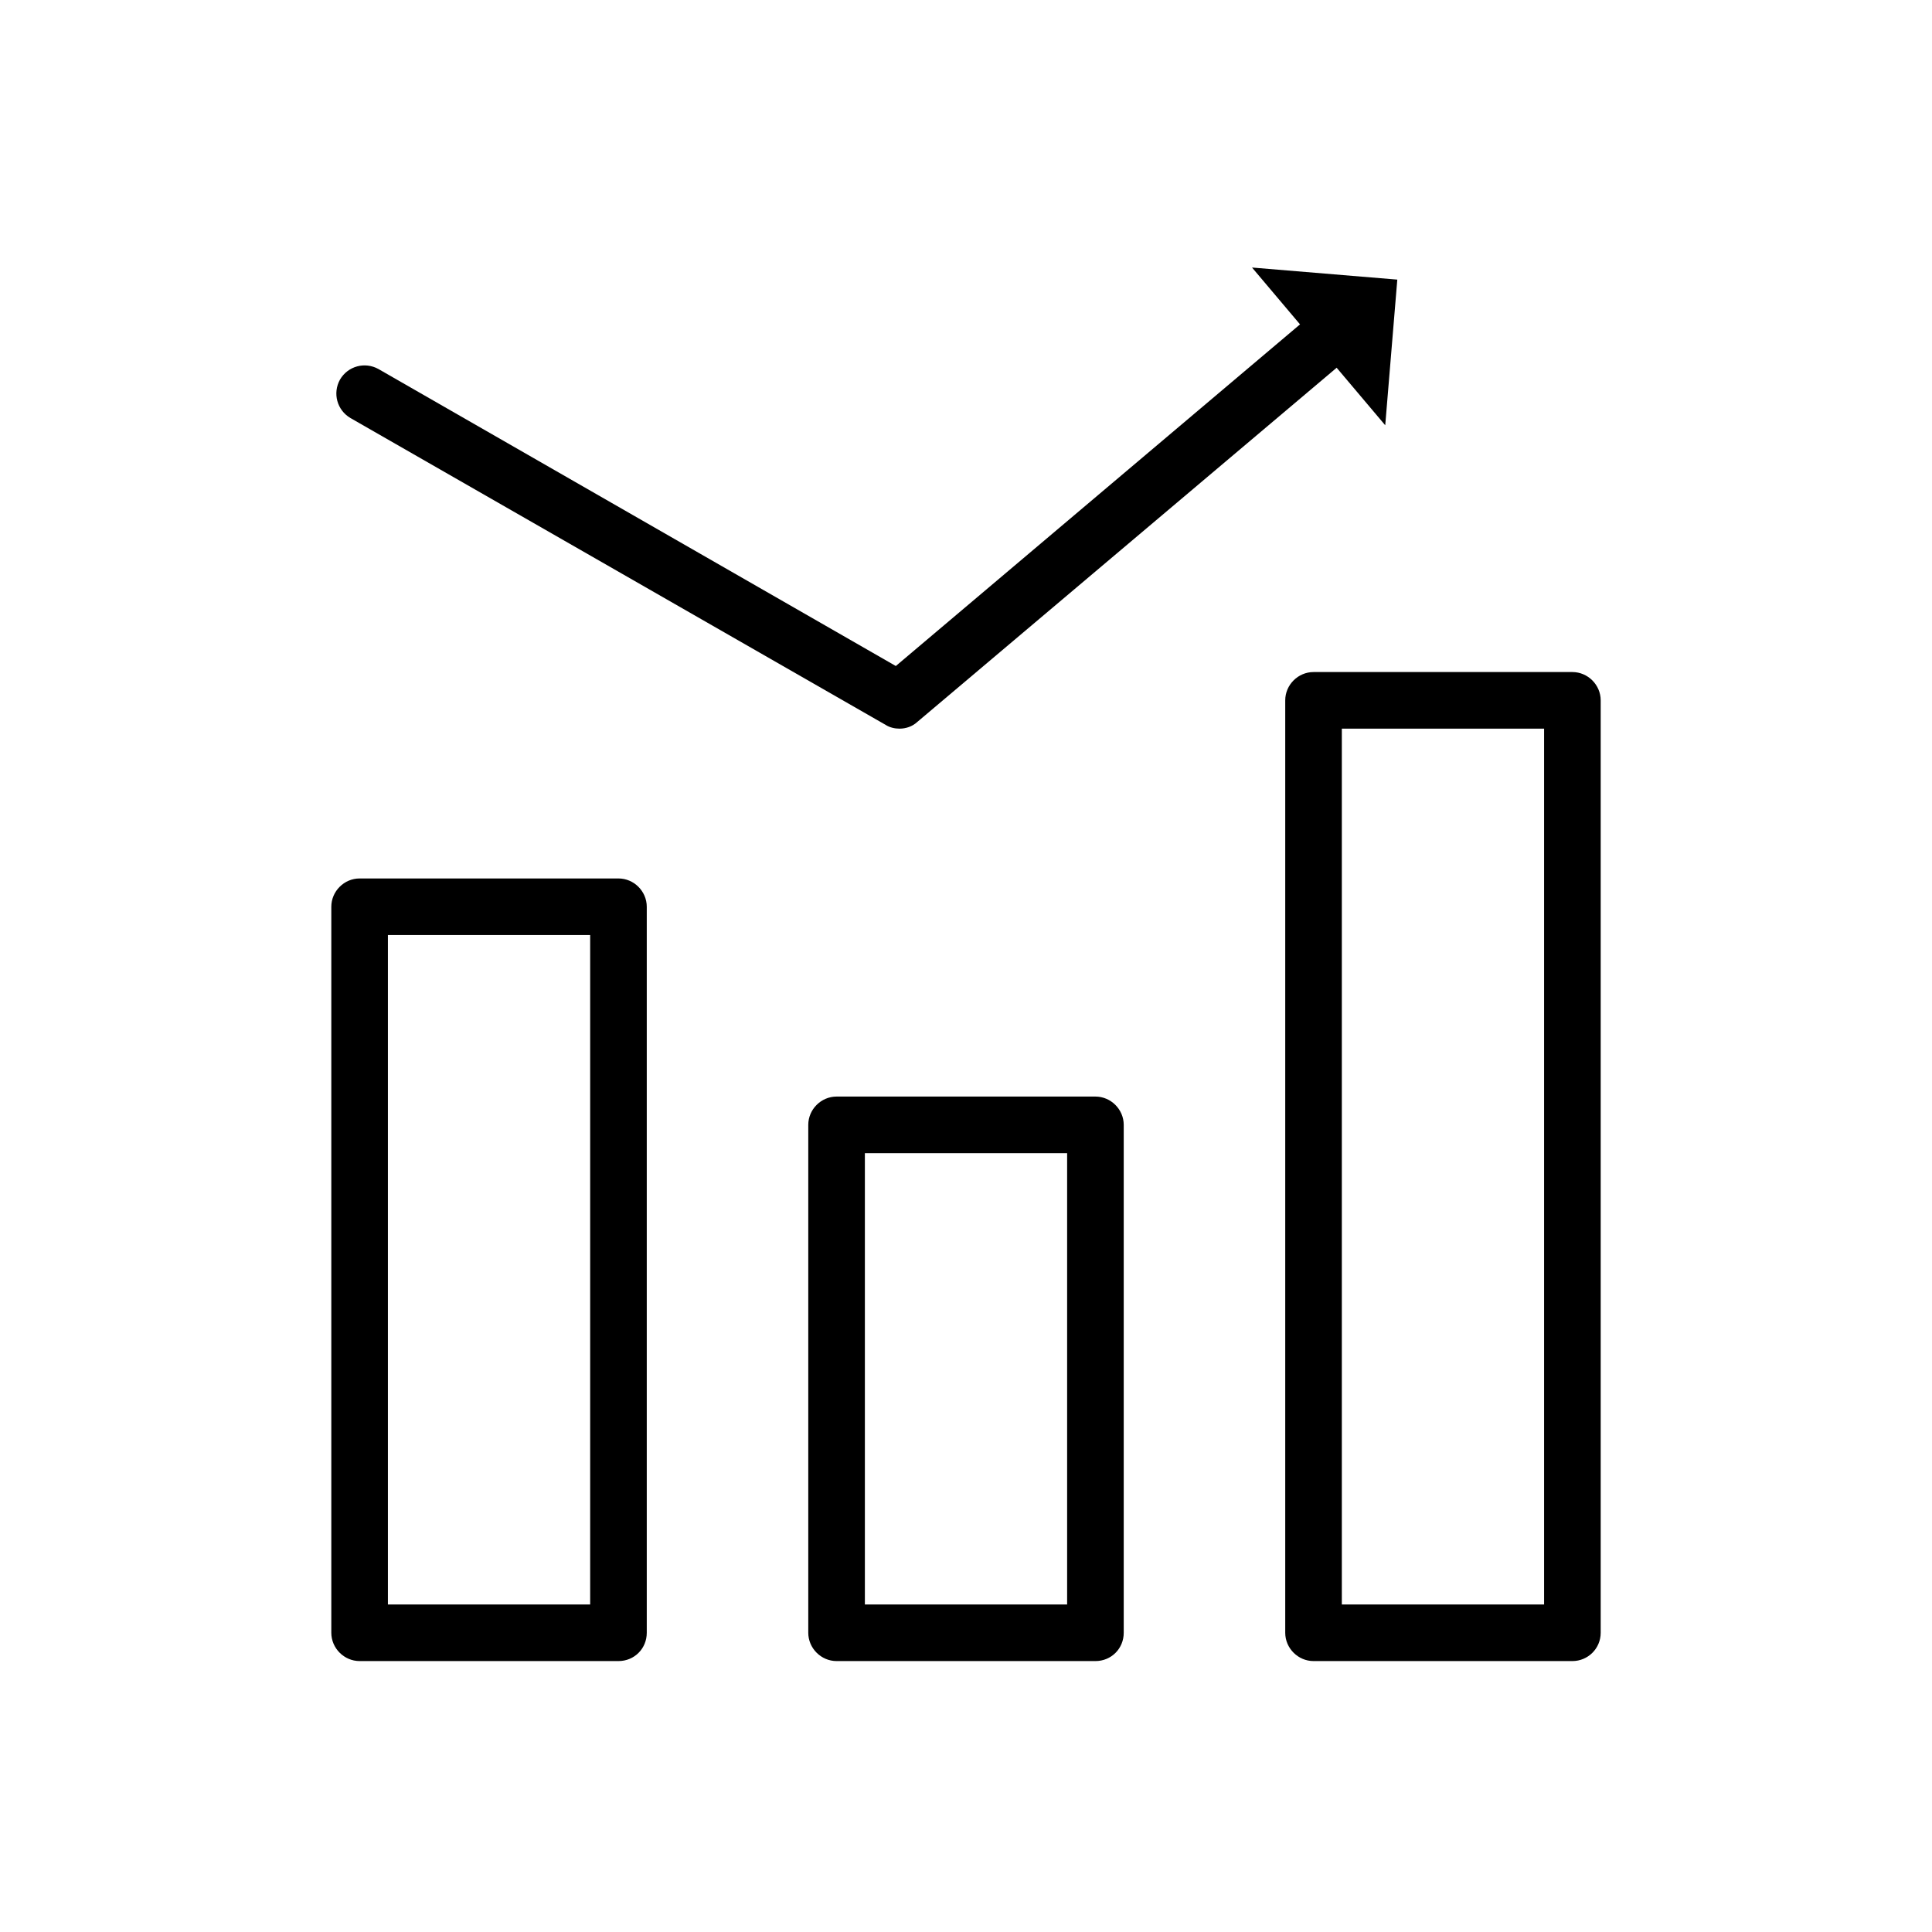 <?xml version="1.0" ?><svg style="enable-background:new 0 0 512 512;" version="1.1" viewBox="0 0 512 512" xml:space="preserve" xmlns="http://www.w3.org/2000/svg" xmlns:xlink="http://www.w3.org/1999/xlink"><g id="Layer_1"/><g id="Layer_2"><g><g><path d="M163.9,440.2H95.3c-4.1,0-7.5-3.4-7.5-7.5V240.3c0-4.1,3.4-7.5,7.5-7.5h68.6c4.1,0,7.5,3.4,7.5,7.5v192.4     C171.4,436.9,168.1,440.2,163.9,440.2z M102.8,425.2h53.6V247.8h-53.6V425.2z"/></g><g><path d="M290.3,440.2h-68.6c-4.1,0-7.5-3.4-7.5-7.5V298.1c0-4.1,3.4-7.5,7.5-7.5h68.6c4.1,0,7.5,3.4,7.5,7.5v134.6     C297.8,436.9,294.5,440.2,290.3,440.2z M229.2,425.2h53.6V305.6h-53.6V425.2z"/></g><g><path d="M416.7,440.2h-68.6c-4.1,0-7.5-3.4-7.5-7.5V185.6c0-4.1,3.4-7.5,7.5-7.5h68.6c4.1,0,7.5,3.4,7.5,7.5v247.1     C424.2,436.9,420.8,440.2,416.7,440.2z M355.6,425.2h53.6V193.1h-53.6V425.2z"/></g><g><g><path d="M238.4,193.1c-1.3,0-2.6-0.3-3.7-1L92.9,110.8c-3.6-2.1-4.8-6.6-2.8-10.2c2.1-3.6,6.6-4.8,10.2-2.8l137.1,78.7      l109.8-92.8c3.2-2.7,7.9-2.3,10.6,0.9c2.7,3.2,2.3,7.9-0.9,10.6l-113.9,96.2C241.8,192.5,240.1,193.1,238.4,193.1z"/></g><g><g><polygon points="331.8,70.9 367.1,112.7 370.3,74.1      "/></g></g></g></g></g></svg>